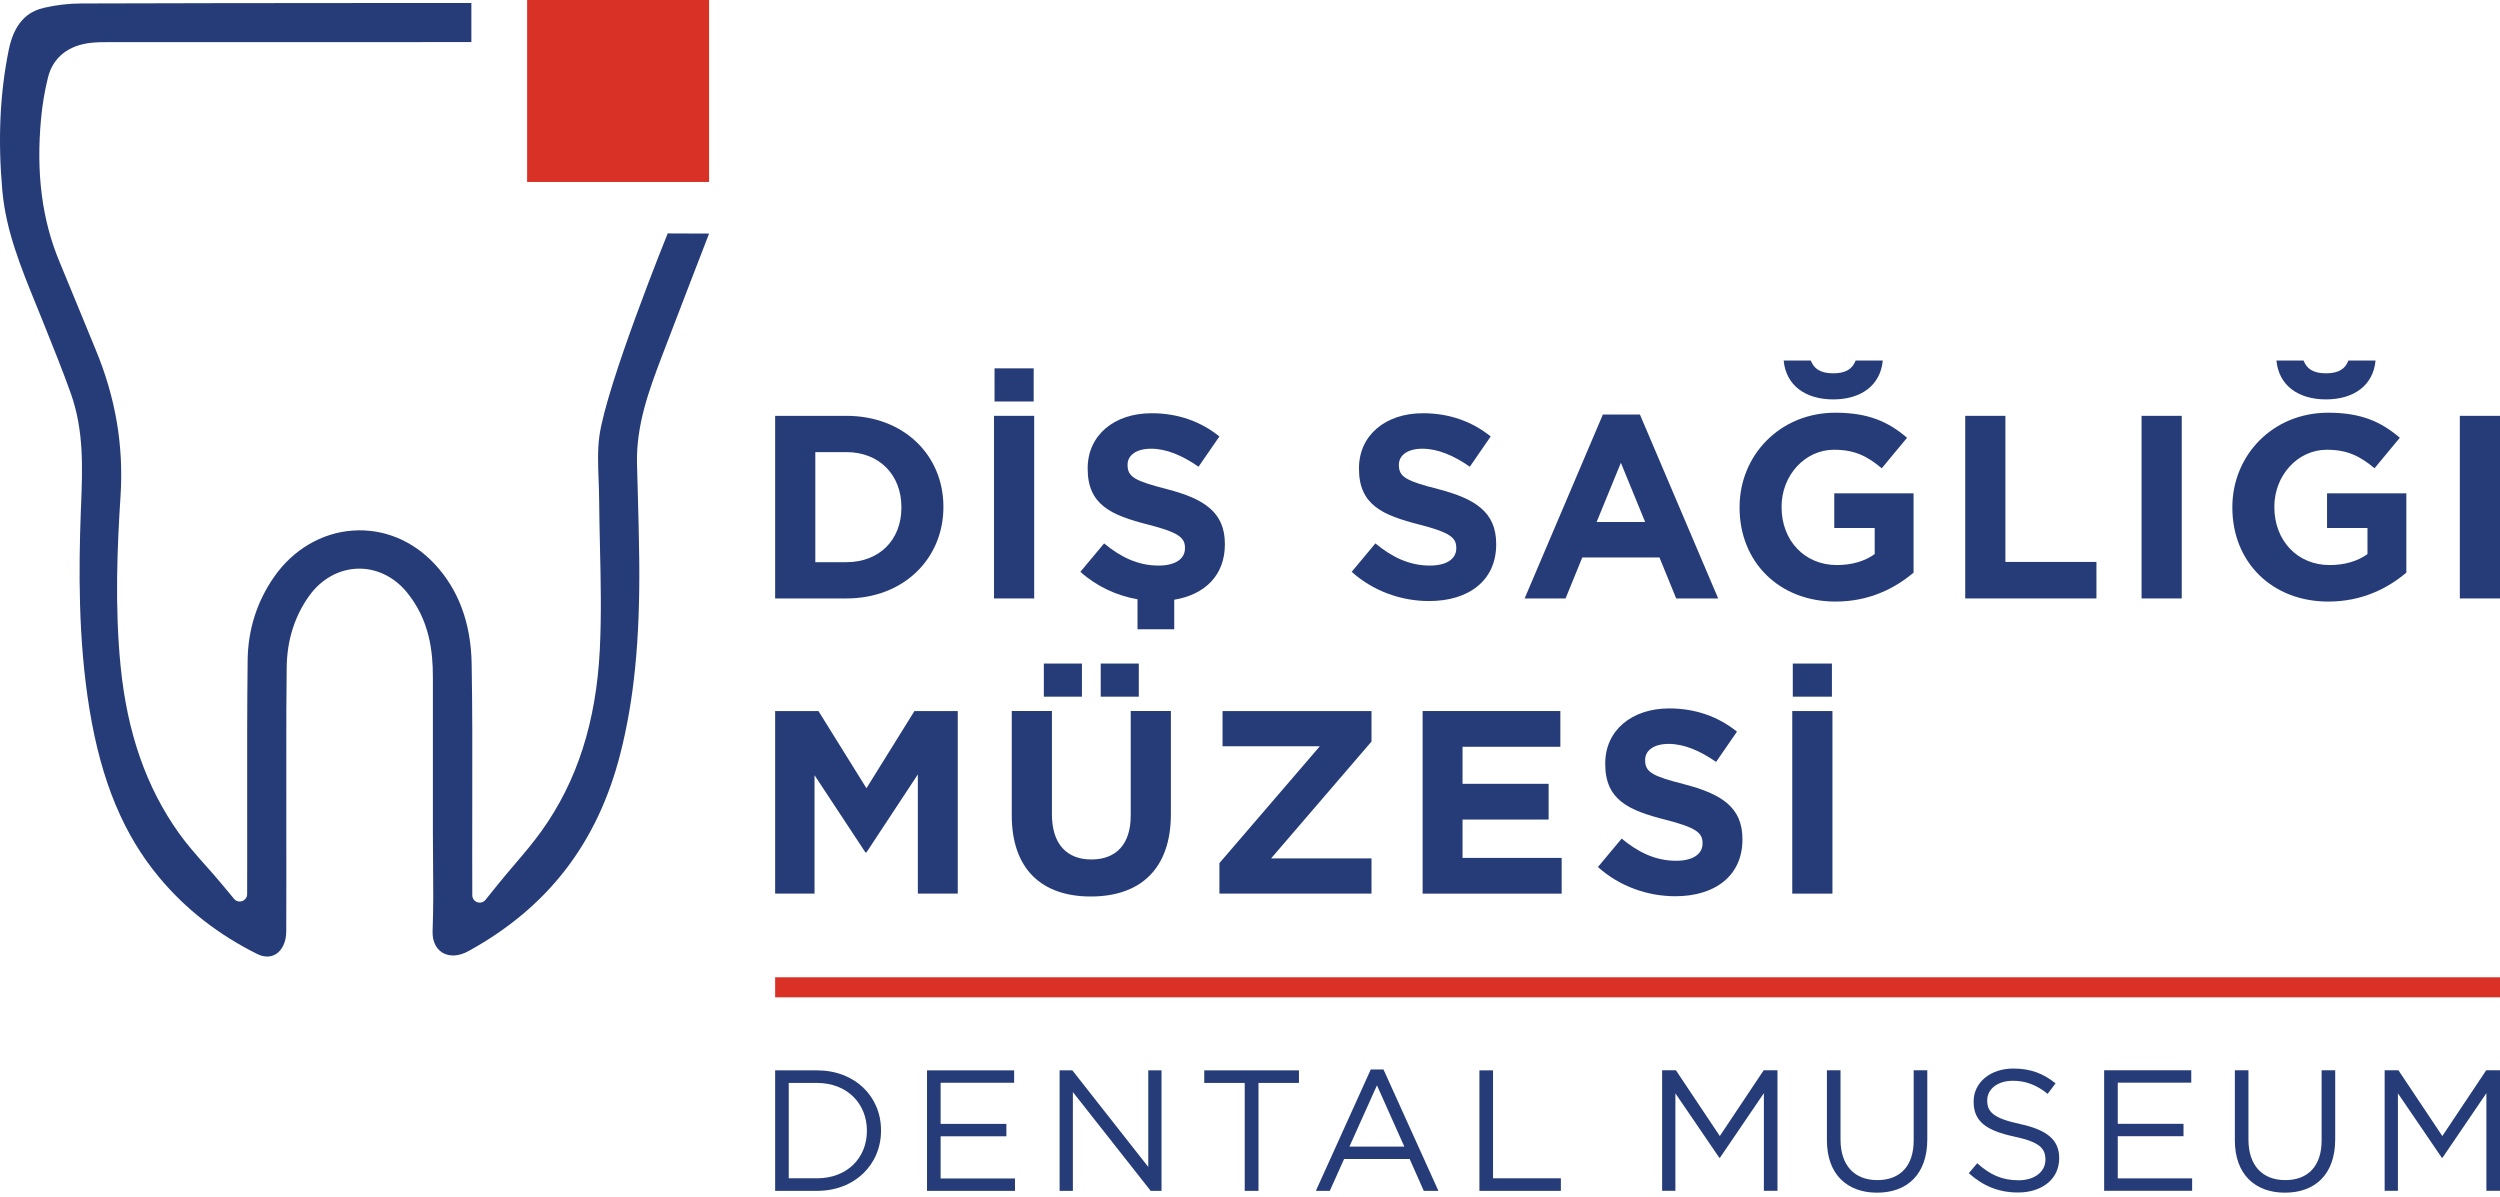 <?xml version="1.0" encoding="UTF-8"?>
<svg width="188px" height="90px" viewBox="0 0 188 90" version="1.1" xmlns="http://www.w3.org/2000/svg" xmlns:xlink="http://www.w3.org/1999/xlink">
    <title>müze logo</title>
    <g id="Page-1" stroke="none" stroke-width="1" fill="none" fill-rule="evenodd">
        <g id="Extra-Large" transform="translate(-822, -559)">
            <g id="müze-logo" transform="translate(822, 559)">
                <path d="M59.314,81.436 L59.314,88.608 L61.437,88.608 C63.728,88.608 65.191,87.054 65.191,85.047 L65.191,85.022 C65.191,83.015 63.728,81.436 61.437,81.436 L59.314,81.436 Z M58.291,80.491 L61.437,80.491 C64.285,80.491 66.253,82.446 66.253,84.996 L66.253,85.022 C66.253,87.572 64.285,89.553 61.437,89.553 L58.291,89.553 L58.291,80.491 Z" id="Fill-1" fill="#263C78"></path>
                <polygon id="Fill-3" fill="#263C78" points="69.712 80.491 76.263 80.491 76.263 81.423 70.735 81.423 70.735 84.517 75.68 84.517 75.68 85.449 70.735 85.449 70.735 88.621 76.328 88.621 76.328 89.553 69.712 89.553"></polygon>
                <polygon id="Fill-4" fill="#263C78" points="79.683 80.491 80.641 80.491 86.35 87.754 86.35 80.491 87.347 80.491 87.347 89.553 86.532 89.553 80.68 82.122 80.68 89.553 79.683 89.553"></polygon>
                <polygon id="Fill-5" fill="#263C78" points="93.603 81.436 90.56 81.436 90.56 80.491 97.681 80.491 97.681 81.436 94.639 81.436 94.639 89.553 93.603 89.553"></polygon>
                <path d="M105.606,86.226 L103.547,81.617 L101.476,86.226 L105.606,86.226 Z M103.081,80.426 L104.039,80.426 L108.169,89.553 L107.069,89.553 L106.007,87.158 L101.075,87.158 L100,89.553 L98.952,89.553 L103.081,80.426 Z" id="Fill-6" fill="#263C78"></path>
                <polygon id="Fill-7" fill="#263C78" points="111.253 80.491 112.276 80.491 112.276 88.608 117.377 88.608 117.377 89.553 111.253 89.553"></polygon>
                <polygon id="Fill-8" fill="#263C78" points="124.992 80.484 126.028 80.484 129.329 85.43 132.63 80.484 133.666 80.484 133.666 89.547 132.643 89.547 132.643 82.206 129.342 87.061 129.29 87.061 125.989 82.219 125.989 89.547 124.992 89.547"></polygon>
                <path d="M137.384,85.753 L137.384,80.484 L138.407,80.484 L138.407,85.689 C138.407,87.643 139.456,88.744 141.177,88.744 C142.847,88.744 143.909,87.734 143.909,85.753 L143.909,80.484 L144.932,80.484 L144.932,85.676 C144.932,88.317 143.417,89.689 141.152,89.689 C138.912,89.689 137.384,88.317 137.384,85.753" id="Fill-9" fill="#263C78"></path>
                <path d="M148.054,88.226 L148.688,87.475 C149.634,88.33 150.54,88.757 151.796,88.757 C153.012,88.757 153.815,88.109 153.815,87.216 L153.815,87.19 C153.815,86.349 153.362,85.87 151.459,85.468 C149.375,85.016 148.417,84.342 148.417,82.853 L148.417,82.827 C148.417,81.403 149.672,80.355 151.394,80.355 C152.714,80.355 153.66,80.73 154.579,81.468 L153.983,82.258 C153.142,81.572 152.3,81.274 151.369,81.274 C150.19,81.274 149.439,81.921 149.439,82.737 L149.439,82.763 C149.439,83.617 149.905,84.096 151.899,84.524 C153.919,84.963 154.851,85.701 154.851,87.087 L154.851,87.112 C154.851,88.666 153.556,89.676 151.757,89.676 C150.319,89.676 149.142,89.197 148.054,88.226" id="Fill-10" fill="#263C78"></path>
                <polygon id="Fill-11" fill="#263C78" points="158.232 80.484 164.783 80.484 164.783 81.416 159.255 81.416 159.255 84.511 164.2 84.511 164.2 85.443 159.255 85.443 159.255 88.614 164.848 88.614 164.848 89.547 158.232 89.547"></polygon>
                <path d="M168.061,85.753 L168.061,80.484 L169.083,80.484 L169.083,85.689 C169.083,87.643 170.132,88.744 171.854,88.744 C173.524,88.744 174.586,87.734 174.586,85.753 L174.586,80.484 L175.608,80.484 L175.608,85.676 C175.608,88.317 174.093,89.689 171.828,89.689 C169.588,89.689 168.061,88.317 168.061,85.753" id="Fill-12" fill="#263C78"></path>
                <polygon id="Fill-13" fill="#263C78" points="179.326 80.484 180.362 80.484 183.663 85.43 186.964 80.484 188 80.484 188 89.547 186.977 89.547 186.977 82.206 183.676 87.061 183.624 87.061 180.323 82.219 180.323 89.547 179.326 89.547"></polygon>
                <polygon id="Fill-14" fill="#DA3127" points="39.639 13.684 53.323 13.684 53.323 0 39.639 0"></polygon>
                <path d="M53.323,17.565 L50.211,17.553 C50.211,17.553 45.584,28.983 45.07,32.824 C44.932,33.853 44.972,34.925 45.014,36.06 C45.033,36.558 45.051,37.056 45.055,37.552 C45.064,38.728 45.091,39.928 45.117,41.089 C45.176,43.639 45.236,46.276 45.104,48.88 C44.828,54.311 43.396,58.762 40.725,62.489 C40.081,63.389 39.364,64.229 38.67,65.042 C38.285,65.493 37.886,65.96 37.513,66.423 L36.508,67.669 C36.179,68.078 35.518,67.846 35.517,67.32 L35.511,64.494 C35.509,63.048 35.512,61.601 35.515,60.155 C35.521,56.792 35.528,53.315 35.468,49.901 C35.414,46.86 34.484,44.348 32.702,42.432 C31.032,40.636 28.834,39.737 26.521,39.9 C24.194,40.064 22.042,41.33 20.617,43.375 C19.322,45.234 18.651,47.339 18.623,49.631 C18.581,53.148 18.584,56.728 18.588,60.19 C18.589,61.635 18.591,63.082 18.589,64.528 L18.585,67.236 C18.584,67.757 17.932,67.992 17.599,67.591 L16.598,66.388 C16.243,65.961 15.86,65.531 15.49,65.115 C14.8,64.34 14.086,63.538 13.459,62.66 C11.002,59.216 9.565,55.106 9.069,50.096 C8.625,45.616 8.817,41.125 9.063,37.322 C9.31,33.514 8.694,29.895 7.181,26.261 C6.756,25.24 6.338,24.216 5.92,23.193 C5.442,22.024 4.964,20.855 4.476,19.69 C3.158,16.542 2.704,13.013 3.089,8.902 C3.187,7.861 3.36,6.828 3.606,5.832 C3.977,4.323 5.141,3.394 6.883,3.215 C7.35,3.168 7.798,3.168 8.234,3.169 L18.627,3.168 C22.718,3.168 26.654,3.168 31.743,3.166 C31.781,3.166 31.819,3.163 31.857,3.162 L35.447,3.162 L35.447,0.227 L31.732,0.227 C31.715,0.227 31.697,0.225 31.68,0.225 L31.659,0.225 L26.676,0.228 C19.621,0.232 14.048,0.236 6.099,0.261 C5.182,0.264 4.23,0.374 3.343,0.579 C2.423,0.79 1.145,1.35 0.657,3.753 C-0.009,7.041 -0.167,10.505 0.176,14.342 C0.442,17.331 1.553,20.061 2.729,22.951 C2.875,23.31 3.021,23.669 3.166,24.028 L3.405,24.624 C4.055,26.239 4.727,27.91 5.325,29.588 C6.316,32.369 6.206,35.196 6.099,37.929 L6.076,38.515 C5.924,42.641 5.86,48.059 6.735,53.373 C7.621,58.754 9.289,62.765 11.984,65.995 C13.958,68.362 16.43,70.292 19.33,71.734 C19.853,71.993 20.343,71.999 20.746,71.75 C21.231,71.451 21.523,70.814 21.526,70.047 C21.536,67.604 21.534,65.16 21.532,62.716 C21.531,61.329 21.53,59.942 21.531,58.555 L21.531,56.59 C21.53,54.483 21.529,52.304 21.56,50.158 C21.589,48.117 22.166,46.307 23.274,44.777 C24.169,43.542 25.486,42.808 26.889,42.764 C28.272,42.719 29.618,43.357 30.574,44.513 C32.326,46.633 32.552,49.042 32.553,50.905 C32.554,53.765 32.554,56.626 32.554,59.486 L32.553,62.551 C32.553,63.3 32.56,64.05 32.567,64.8 C32.583,66.504 32.599,68.267 32.531,70.011 C32.503,70.739 32.769,71.33 33.259,71.633 C33.789,71.961 34.507,71.921 35.228,71.524 C41.206,68.235 44.941,63.382 46.647,56.687 C47.683,52.621 48.123,48.177 48.073,42.278 C48.057,40.48 48.006,38.648 47.957,36.875 C47.938,36.211 47.92,35.547 47.903,34.882 C47.829,31.951 48.833,29.288 49.718,26.938 C50.368,25.214 53.323,17.565 53.323,17.565" id="Fill-15" fill="#263C78"></path>
                <path d="M61.312,33.998 L63.647,33.998 C66.119,33.998 67.786,35.705 67.786,38.137 L67.786,38.176 C67.786,40.609 66.119,42.276 63.647,42.276 L61.312,42.276 L61.312,33.998 Z M70.944,38.137 L70.944,38.098 C70.944,34.233 67.963,31.271 63.647,31.271 L58.291,31.271 L58.291,45.003 L63.647,45.003 C67.963,45.003 70.944,42.002 70.944,38.137 L70.944,38.137 Z" id="Fill-16" fill="#263C78"></path>
                <polygon id="Fill-17" fill="#263C78" points="74.789 30.192 77.732 30.192 77.732 27.7 74.789 27.7"></polygon>
                <polygon id="Fill-18" fill="#263C78" points="74.75 45.003 77.771 45.003 77.771 31.271 74.75 31.271"></polygon>
                <path d="M92.111,40.942 L92.111,40.903 C92.111,38.51 90.542,37.509 87.756,36.783 C85.383,36.175 84.794,35.881 84.794,34.979 L84.794,34.939 C84.794,34.272 85.402,33.743 86.56,33.743 C87.717,33.743 88.914,34.253 90.13,35.097 L91.699,32.821 C90.307,31.703 88.6,31.075 86.599,31.075 C83.794,31.075 81.793,32.722 81.793,35.214 L81.793,35.253 C81.793,37.98 83.578,38.745 86.344,39.451 C88.639,40.04 89.11,40.432 89.11,41.197 L89.11,41.237 C89.11,42.041 88.364,42.531 87.129,42.531 C85.559,42.531 84.264,41.884 83.029,40.864 L81.243,43.002 C82.487,44.112 83.986,44.796 85.541,45.066 L85.541,47.321 L88.302,47.321 L88.302,45.099 C90.591,44.724 92.111,43.272 92.111,40.942" id="Fill-19" fill="#263C78"></path>
                <path d="M107.53,42.531 C105.961,42.531 104.666,41.884 103.43,40.864 L101.646,43.002 C103.293,44.473 105.392,45.199 107.472,45.199 C110.434,45.199 112.513,43.669 112.513,40.942 L112.513,40.903 C112.513,38.51 110.944,37.509 108.158,36.783 C105.785,36.175 105.196,35.881 105.196,34.979 L105.196,34.939 C105.196,34.272 105.804,33.743 106.962,33.743 C108.119,33.743 109.316,34.253 110.532,35.096 L112.101,32.821 C110.708,31.702 109.002,31.075 107.001,31.075 C104.196,31.075 102.195,32.723 102.195,35.214 L102.195,35.253 C102.195,37.98 103.98,38.745 106.746,39.451 C109.041,40.04 109.512,40.433 109.512,41.197 L109.512,41.237 C109.512,42.041 108.766,42.531 107.53,42.531" id="Fill-20" fill="#263C78"></path>
                <path d="M120.065,39.255 L121.89,34.802 L123.715,39.255 L120.065,39.255 Z M126.049,45.003 L129.207,45.003 L123.322,31.173 L120.536,31.173 L114.651,45.003 L117.731,45.003 L118.987,41.923 L124.793,41.923 L126.049,45.003 Z" id="Fill-21" fill="#263C78"></path>
                <path d="M137.937,39.706 L140.977,39.706 L140.977,41.668 C140.212,42.218 139.231,42.492 138.133,42.492 C135.7,42.492 133.974,40.648 133.974,38.137 L133.974,38.098 C133.974,35.763 135.72,33.821 137.917,33.821 C139.506,33.821 140.448,34.331 141.507,35.214 L143.41,32.919 C141.978,31.702 140.487,31.036 138.015,31.036 C133.856,31.036 130.816,34.233 130.816,38.137 L130.816,38.176 C130.816,42.237 133.758,45.238 138.035,45.238 C140.546,45.238 142.488,44.257 143.9,43.061 L143.9,37.097 L137.937,37.097 L137.937,39.706 Z" id="Fill-22" fill="#263C78"></path>
                <path d="M137.858,30.035 C139.938,30.035 141.409,28.995 141.585,27.112 L139.545,27.112 C139.31,27.72 138.839,28.073 137.858,28.073 C136.877,28.073 136.407,27.72 136.171,27.112 L134.131,27.112 C134.308,28.995 135.779,30.035 137.858,30.035" id="Fill-23" fill="#263C78"></path>
                <polygon id="Fill-24" fill="#263C78" points="150.806 31.271 147.785 31.271 147.785 45.003 157.652 45.003 157.652 42.257 150.806 42.257"></polygon>
                <polygon id="Fill-25" fill="#263C78" points="161.046 45.003 164.067 45.003 164.067 31.271 161.046 31.271"></polygon>
                <path d="M174.994,39.706 L178.034,39.706 L178.034,41.668 C177.269,42.218 176.288,42.492 175.19,42.492 C172.757,42.492 171.031,40.648 171.031,38.137 L171.031,38.098 C171.031,35.763 172.777,33.821 174.974,33.821 C176.563,33.821 177.505,34.331 178.564,35.214 L180.467,32.919 C179.035,31.702 177.544,31.036 175.072,31.036 C170.913,31.036 167.873,34.233 167.873,38.137 L167.873,38.176 C167.873,42.237 170.815,45.238 175.092,45.238 C177.603,45.238 179.545,44.257 180.957,43.061 L180.957,37.097 L174.994,37.097 L174.994,39.706 Z" id="Fill-26" fill="#263C78"></path>
                <path d="M174.915,30.035 C176.995,30.035 178.466,28.995 178.642,27.112 L176.602,27.112 C176.367,27.72 175.896,28.073 174.915,28.073 C173.934,28.073 173.463,27.72 173.228,27.112 L171.188,27.112 C171.365,28.995 172.836,30.035 174.915,30.035" id="Fill-27" fill="#263C78"></path>
                <polygon id="Fill-28" fill="#263C78" points="184.979 45.003 188 45.003 188 31.271 184.979 31.271"></polygon>
                <polygon id="Fill-29" fill="#263C78" points="65.157 59.276 61.547 53.47 58.291 53.47 58.291 67.201 61.253 67.201 61.253 58.295 65.079 64.102 65.157 64.102 69.022 58.236 69.022 67.201 72.023 67.201 72.023 53.47 68.767 53.47"></polygon>
                <polygon id="Fill-30" fill="#263C78" points="78.497 52.39 81.361 52.39 81.361 49.899 78.497 49.899"></polygon>
                <polygon id="Fill-31" fill="#263C78" points="82.774 52.39 85.638 52.39 85.638 49.899 82.774 49.899"></polygon>
                <path d="M85.03,61.336 C85.03,63.514 83.911,64.632 82.067,64.632 C80.223,64.632 79.105,63.474 79.105,61.238 L79.105,53.469 L76.084,53.469 L76.084,61.316 C76.084,65.358 78.34,67.417 82.028,67.417 C85.716,67.417 88.051,65.377 88.051,61.218 L88.051,53.469 L85.03,53.469 L85.03,61.336 Z" id="Fill-32" fill="#263C78"></path>
                <polygon id="Fill-33" fill="#263C78" points="91.935 56.118 99.252 56.118 91.699 64.906 91.699 67.201 103.137 67.201 103.137 64.553 95.584 64.553 103.137 55.764 103.137 53.47 91.935 53.47"></polygon>
                <polygon id="Fill-34" fill="#263C78" points="109.983 61.63 116.456 61.63 116.456 58.943 109.983 58.943 109.983 56.157 117.339 56.157 117.339 53.469 106.981 53.469 106.981 67.202 117.437 67.202 117.437 64.514 109.983 64.514"></polygon>
                <path d="M126.677,58.982 C124.303,58.374 123.714,58.08 123.714,57.177 L123.714,57.138 C123.714,56.471 124.323,55.941 125.48,55.941 C126.638,55.941 127.834,56.451 129.05,57.295 L130.62,55.019 C129.227,53.901 127.52,53.273 125.52,53.273 C122.714,53.273 120.713,54.921 120.713,57.412 L120.713,57.452 C120.713,60.178 122.498,60.944 125.264,61.65 C127.559,62.238 128.031,62.631 128.031,63.396 L128.031,63.435 C128.031,64.239 127.285,64.73 126.049,64.73 C124.48,64.73 123.185,64.083 121.949,63.062 L120.164,65.2 C121.812,66.672 123.911,67.397 125.99,67.397 C128.953,67.397 131.032,65.867 131.032,63.141 L131.032,63.101 C131.032,60.708 129.462,59.708 126.677,58.982" id="Fill-35" fill="#263C78"></path>
                <polygon id="Fill-36" fill="#263C78" points="134.818 52.39 137.76 52.39 137.76 49.899 134.818 49.899"></polygon>
                <polygon id="Fill-37" fill="#263C78" points="134.778 67.201 137.8 67.201 137.8 53.47 134.778 53.47"></polygon>
                <polygon id="Fill-38" fill="#DA3127" points="58.291 74.999 188 74.999 188 73.491 58.291 73.491"></polygon>
            </g>
        </g>
    </g>
</svg>